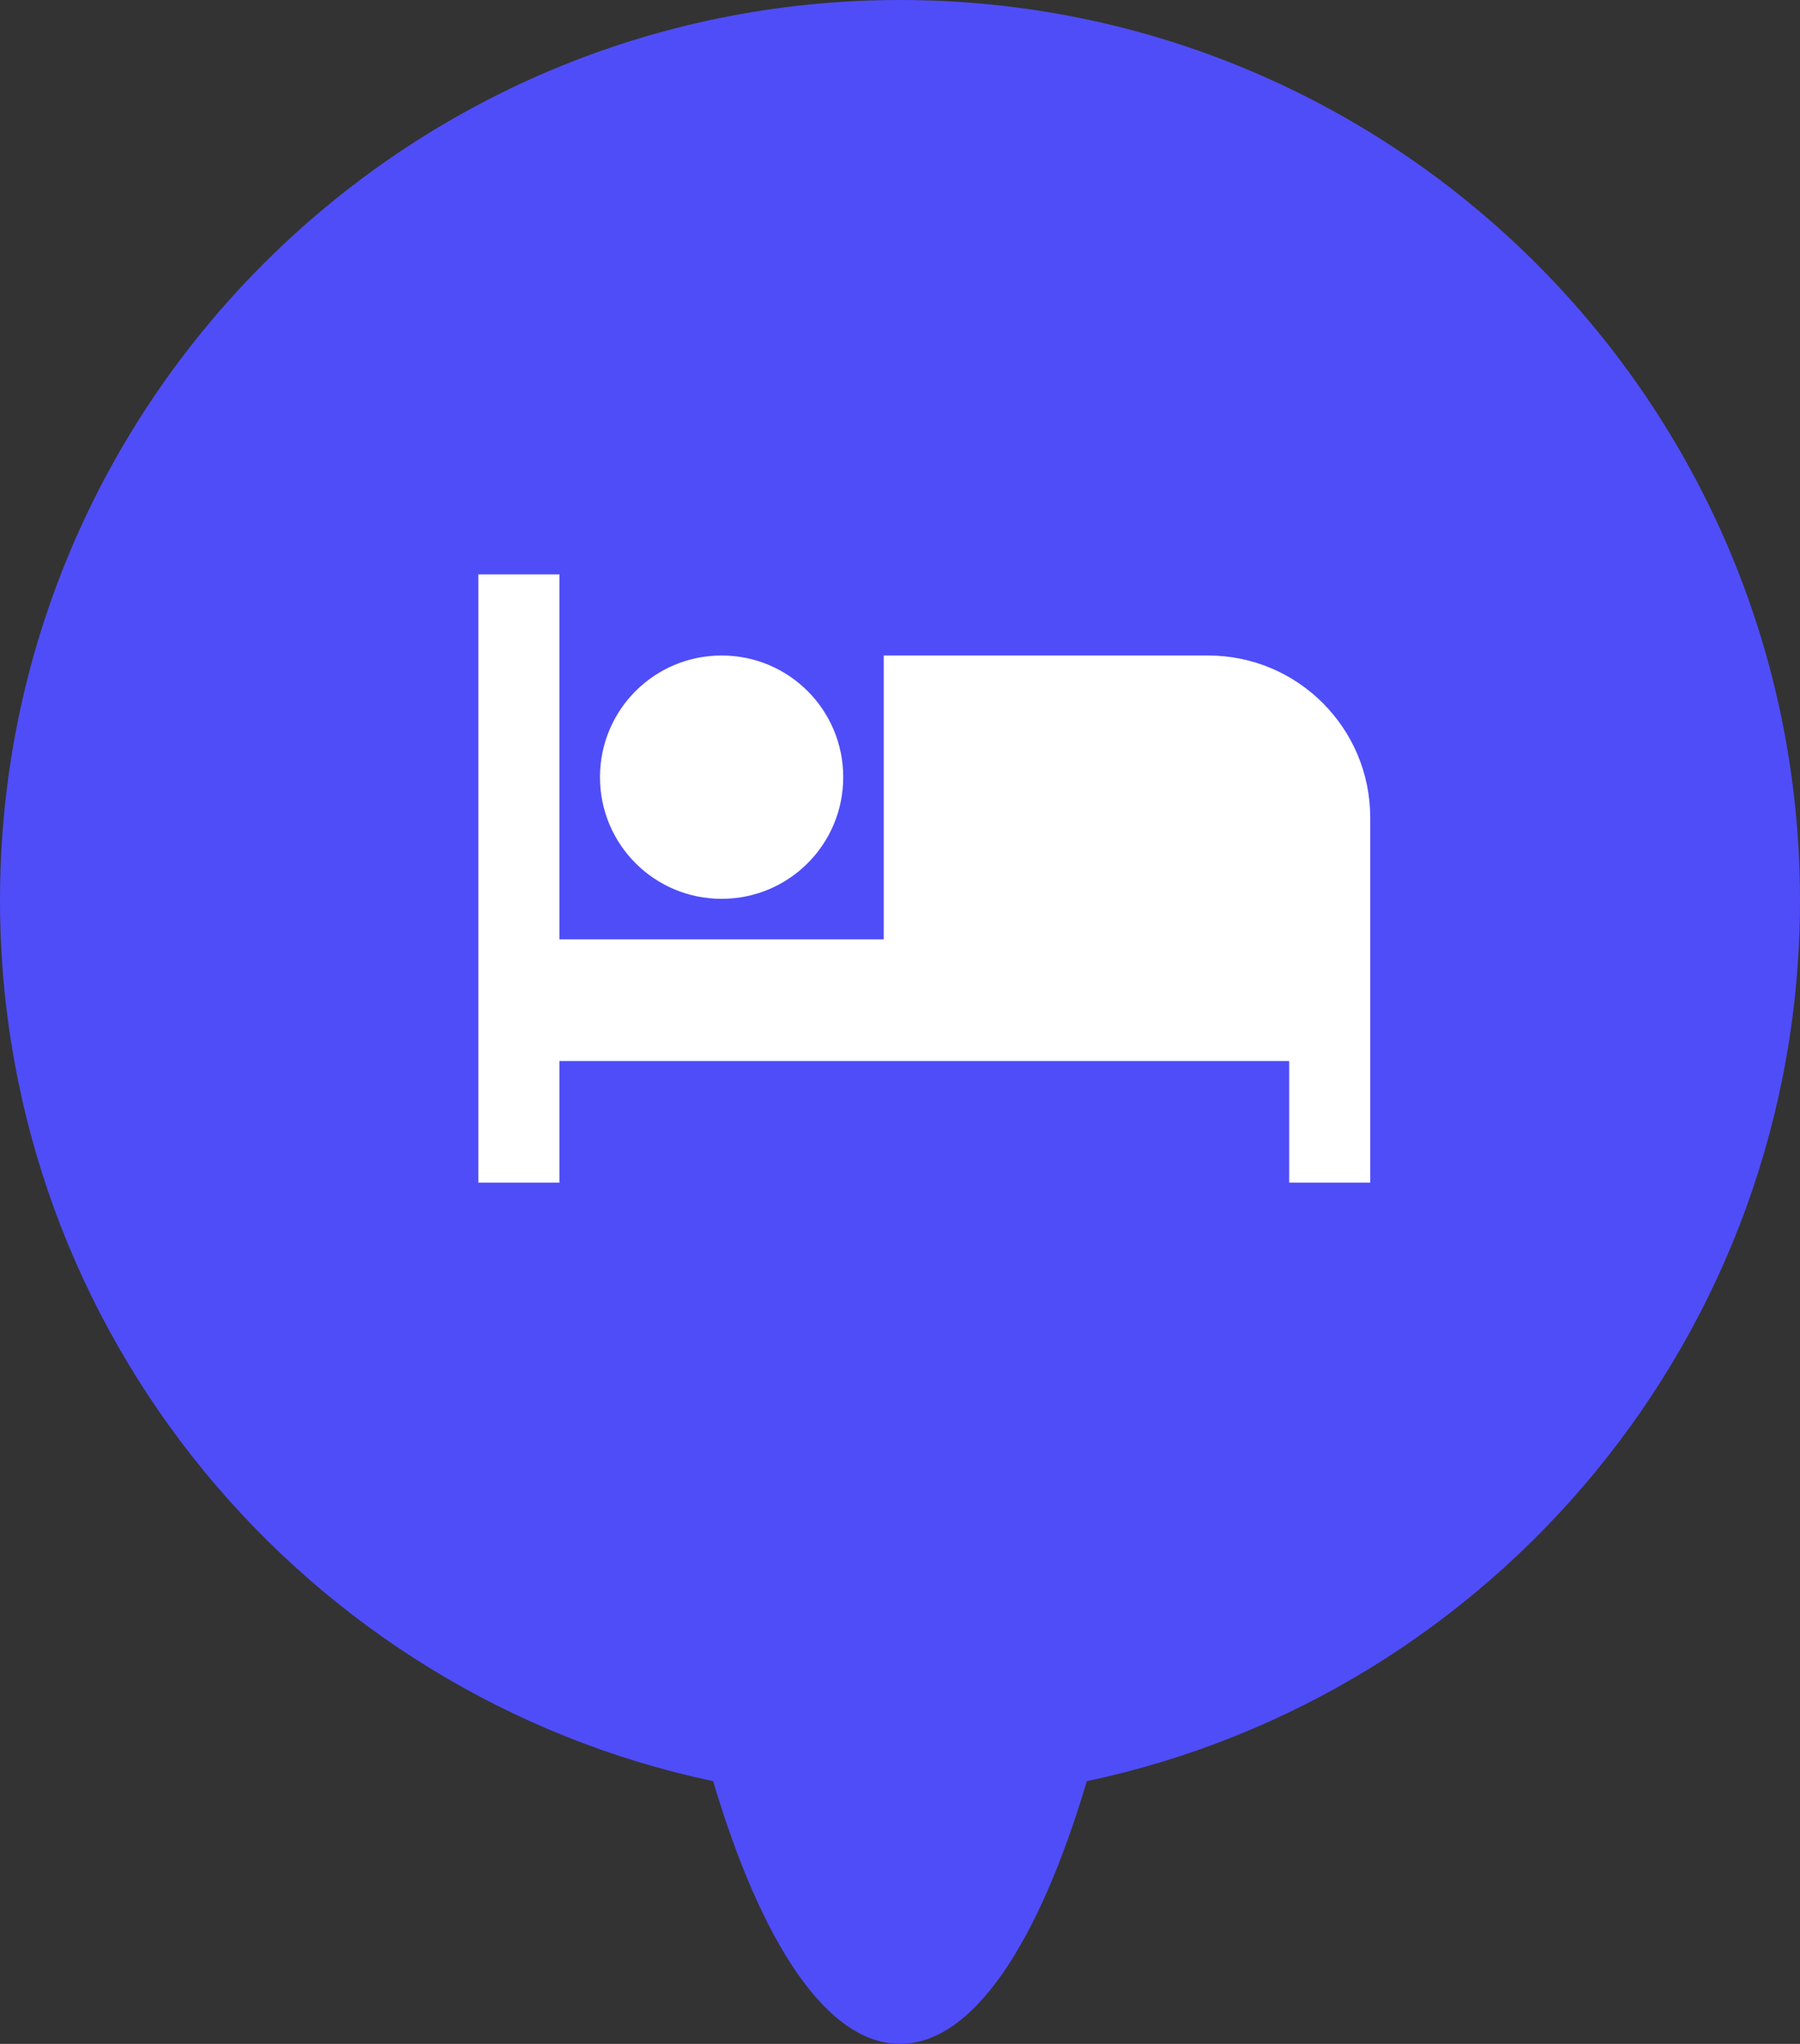 <svg width="37" height="42" viewBox="0 0 37 42" fill="none" xmlns="http://www.w3.org/2000/svg">
<rect x="0" y="0" width="37" height="42" fill="#333333" stroke="none"/>
<path fill-rule="evenodd" clip-rule="evenodd" d="M22.34 36.601C30.715 34.833 37 27.4 37 18.5C37 8.283 28.717 0 18.5 0C8.283 0 0 8.283 0 18.5C0 27.4 6.285 34.833 14.659 36.601C15.651 39.942 17.006 42 18.5 42C19.994 42 21.349 39.942 22.34 36.601Z" fill="#4F4DF8"/>
<g clip-path="url(#clip0_1861_28372)">
<path d="M14.833 18.47C16.216 18.47 17.333 17.353 17.333 15.97C17.333 14.587 16.216 13.47 14.833 13.47C13.45 13.47 12.333 14.587 12.333 15.97C12.333 17.353 13.45 18.47 14.833 18.47ZM24.833 13.47H18.166V19.303H11.5V11.803H9.833V24.303H11.5V21.803H26.5V24.303H28.166V16.803C28.166 14.962 26.675 13.47 24.833 13.47Z" fill="white"/>
</g>
<defs>
<clipPath id="clip0_1861_28372">
<rect width="20" height="20" fill="white" transform="translate(9 7.637)"/>
</clipPath>
</defs>
</svg>
